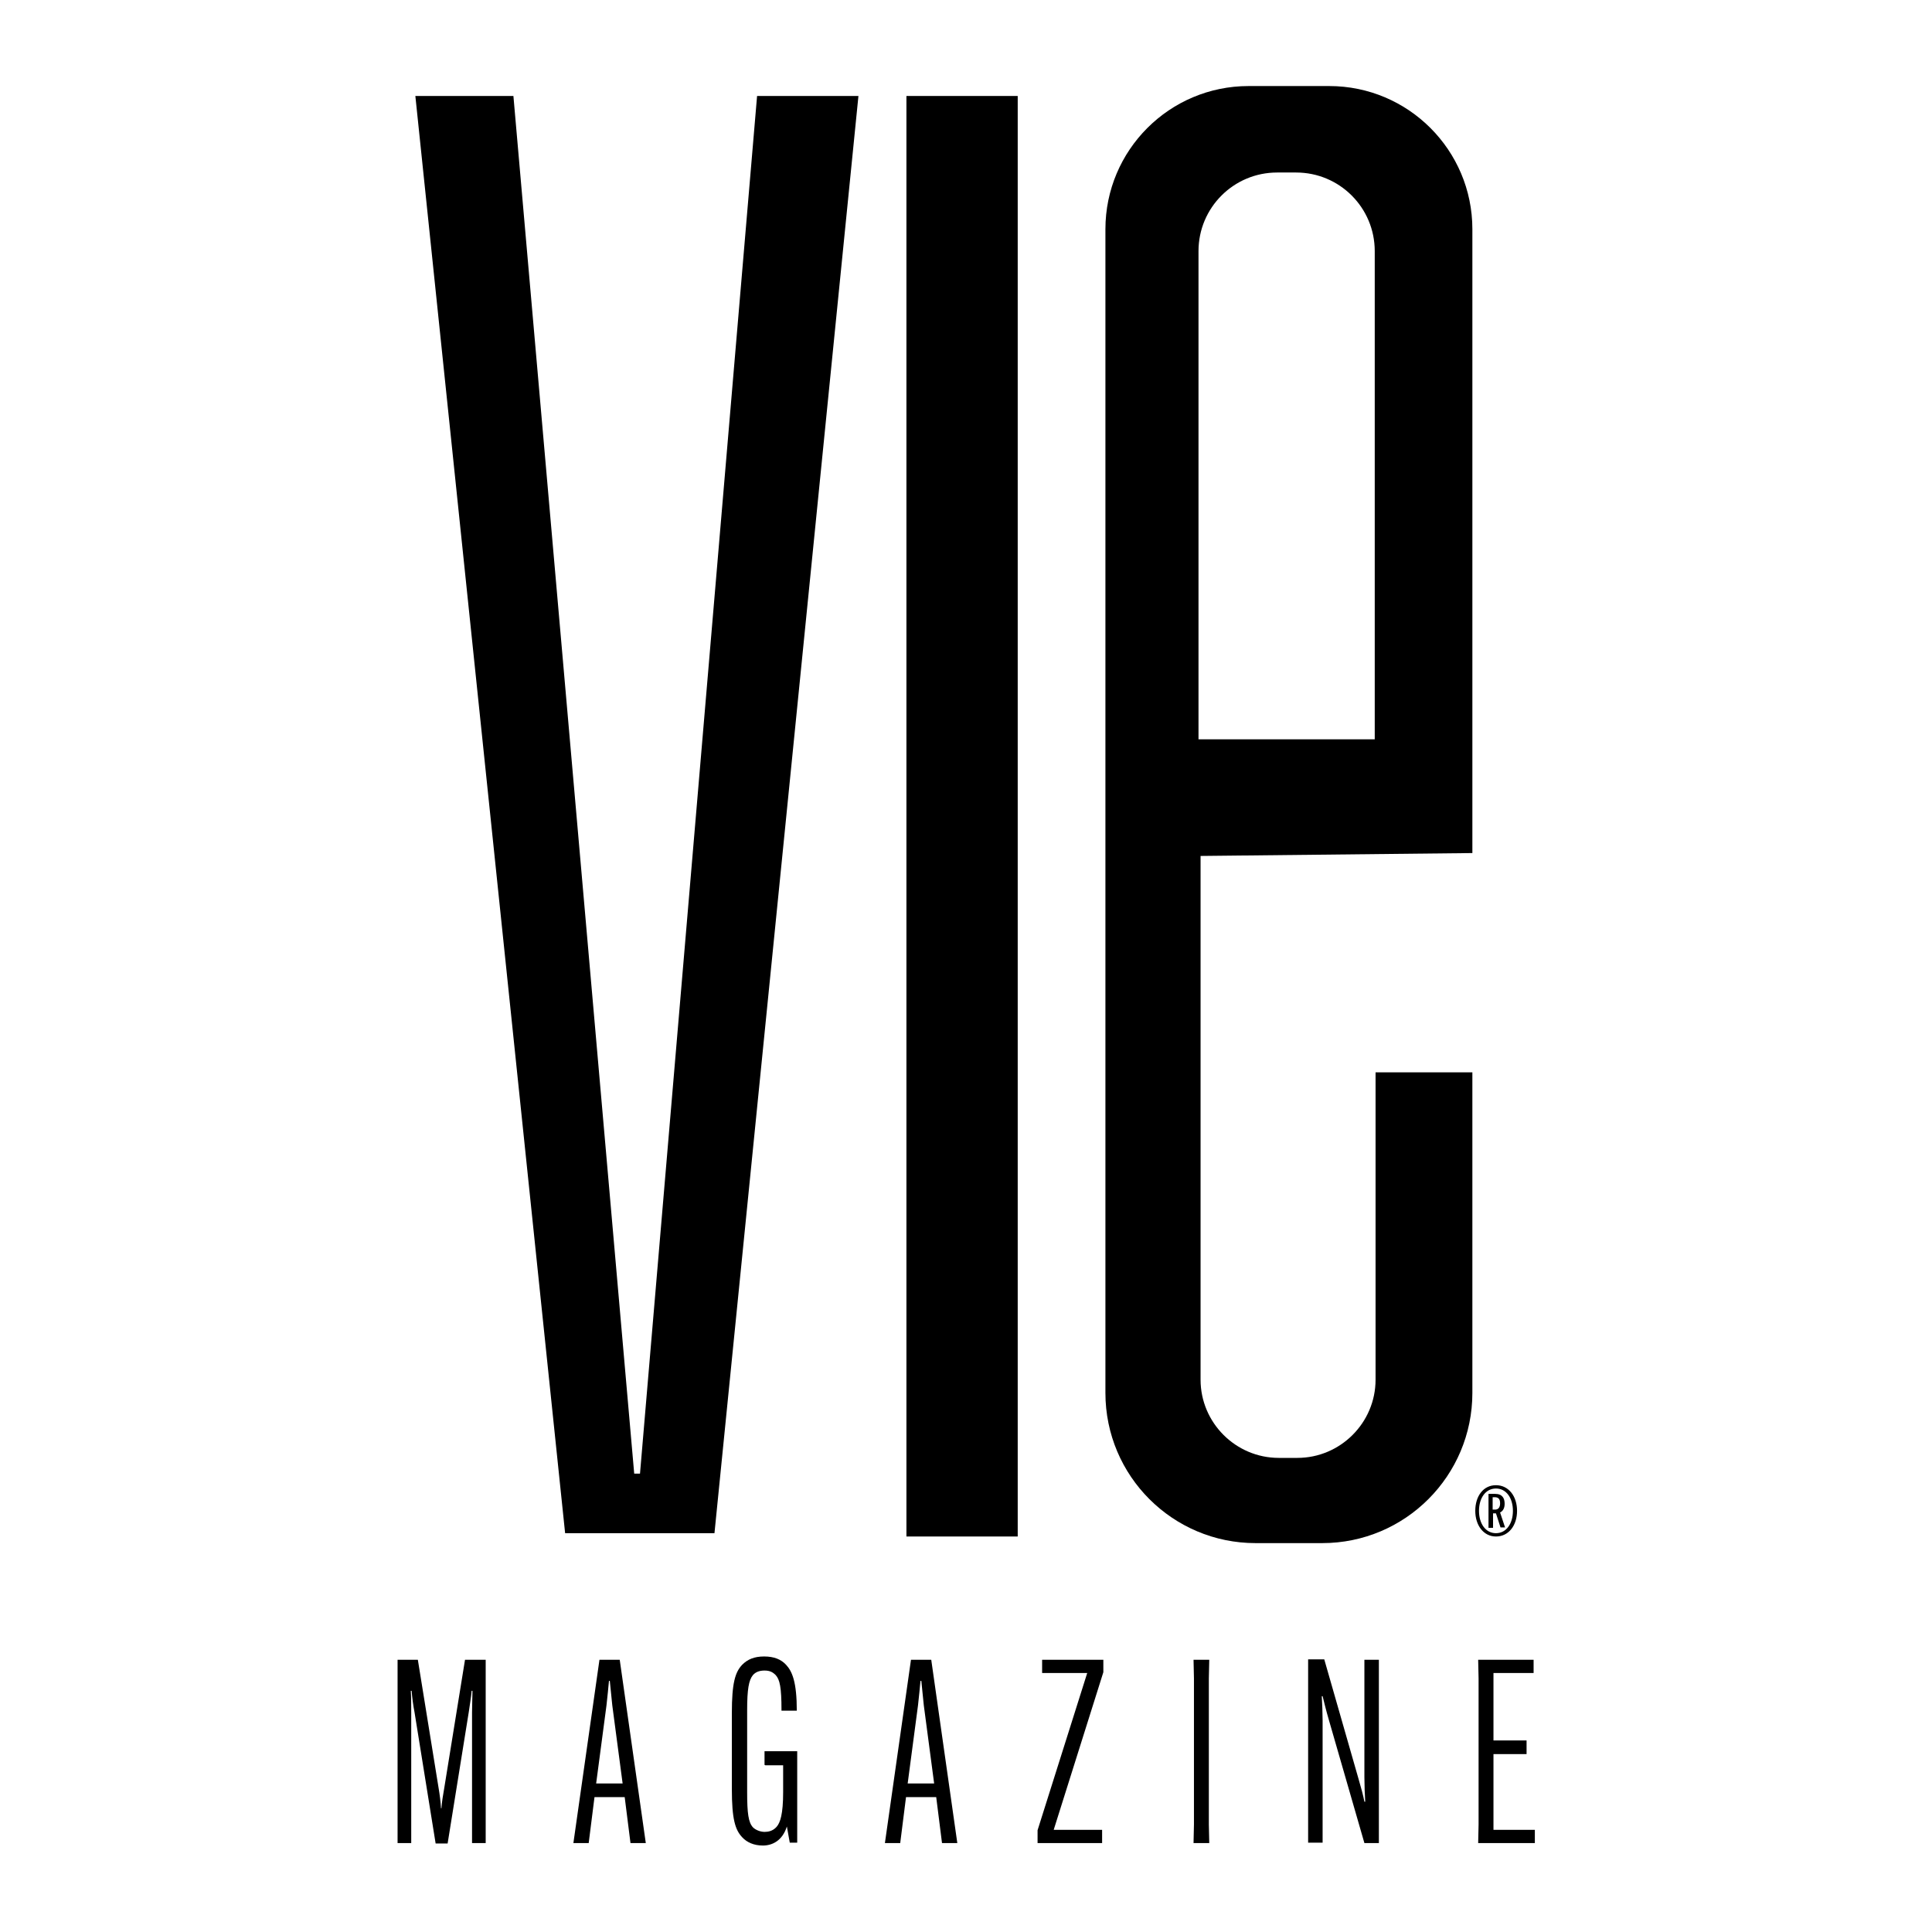 <?xml version="1.0" encoding="UTF-8"?>
<svg id="Layer_2" xmlns="http://www.w3.org/2000/svg" version="1.1" viewBox="0 0 467 467">
  <!-- Generator: Adobe Illustrator 29.7.1, SVG Export Plug-In . SVG Version: 2.1.1 Build 8)  -->
  <path d="M117.2,401.2h-4.8l-5,30.9c-.3,1.8-.6,3.4-.7,5h-.1c-.1-1.6-.3-3.3-.6-5l-5-30.9h-4.9v4.5c0,0,0,35.3,0,35.3v4.5c0,0,3.3,0,3.3,0v-4.5c0,0,0-27,0-27,0-1.6,0-3.8-.1-5.3h.2c.1,1.5.4,3.7.7,5.2l5.1,31.7h2.9l5.1-31.7c.2-1.5.6-3.7.7-5.2h.2c0,1.5-.1,3.7-.1,5.3v31.5c0,0,3.3,0,3.3,0v-4.5c0,0,0-35.3,0-35.3v-4.5Z"/>
  <path d="M144.9,401.2l-6.3,44.3h3.7l1.4-11.1h7.3l1.4,11.1h3.7l-6.3-44.3h-4.8ZM144.1,431.1l2.5-18.9c.2-2,.5-4.5.6-5.9h.2l.6,5.9,2.5,18.9h-6.4Z"/>
  <path d="M185,426.7h4.3v6.5c0,5.3-.7,7.4-1.6,8.4-.9,1-2,1.2-2.9,1.2s-2.1-.4-2.8-1.1c-1.1-1.2-1.4-3.4-1.4-8.5v-19.8c0-5.1.4-7.3,1.4-8.5.6-.7,1.5-1.1,2.8-1.1s2,.4,2.7,1.1c1,1.1,1.4,3,1.4,8.4v.2h3.7c0-6.9-1.1-9.5-2.6-11.1-1.2-1.3-2.9-2-5.3-2s-4,.7-5.3,2c-1.7,1.8-2.5,4.4-2.5,11.7v18.3c0,7.3.8,9.9,2.5,11.7,1.1,1.2,2.8,2,5,2s4.7-1.1,5.8-4.6h0l.7,3.9h1.8v-22.1h-7.9v3.3Z"/>
  <path d="M220.2,401.2l-6.3,44.3h3.7l1.4-11.1h7.3l1.4,11.1h3.7l-6.3-44.3h-4.8ZM219.4,431.1l2.5-18.9c.2-2,.5-4.5.6-5.9h.2l.6,5.9,2.5,18.9h-6.4Z"/>
  <polygon points="251.9 404.4 262.8 404.4 250.8 442.4 250.8 445.5 266.4 445.5 266.4 442.3 254.7 442.3 266.7 404.2 266.7 401.2 251.9 401.2 251.9 404.4"/>
  <polygon points="292.3 401.2 288.5 401.2 288.6 405.7 288.6 441 288.5 445.5 292.3 445.5 292.2 441 292.2 405.7 292.3 401.2"/>
  <path d="M333.3,401.2h-3.5v4.5c0,0,0,23.9,0,23.9,0,1.8.1,4.3.2,5.9h-.2c-.3-1.6-.8-3.4-1.5-5.8l-8.2-28.6h-3.9v4.5c0,0,0,35.3,0,35.3v4.5c0,0,3.5,0,3.5,0v-4.5c0,0,0-25,0-25,0-1.7-.1-4.3-.2-5.9h.2c.4,1.6.8,3.3,1.5,5.7l8.6,29.8h3.5v-4.5c0,0,0-35.3,0-35.3v-4.5Z"/>
  <polygon points="361 442.3 361 424 369 424 369 420.7 361 420.7 361 404.4 370.7 404.4 370.7 401.2 357.3 401.2 357.4 405.7 357.4 441 357.3 445.5 371 445.5 371 442.3 361 442.3"/>
  <path d="M361.6,371.4c3.1,0,5.1-2.7,5.1-6.2s-2-6.2-5.1-6.2-5,2.7-5,6.2,2,6.2,5,6.2ZM361.6,359.8c2.5,0,4.1,2.3,4.1,5.4s-1.6,5.4-4.1,5.4-4.1-2.3-4.1-5.4,1.6-5.4,4.1-5.4Z"/>
  <path d="M360.9,365.8h.7l1.1,3.4h1.1l-1.2-3.6c.8-.4,1.1-1.2,1.1-2.1h0c0-1.3-.5-2.4-2.3-2.4h-1.6v8.2h1.1v-3.4ZM360.9,361.9h.4c1.1,0,1.3.7,1.3,1.5h0c0,.9-.4,1.5-1.2,1.5h-.6v-3Z"/>
  <polygon points="154.7 356.2 153.3 356.2 124.1 23.2 100.4 23.2 136.6 370.6 172.7 370.6 207.5 23.2 183 23.2 154.7 356.2"/>
  <rect x="219.1" y="23.2" width="26.9" height="348.2"/>
  <path d="M321.4,20.8h-19.6c-19.1,0-34.6,15.5-34.6,34.6v281.3c0,20.1,16.3,36.3,36.3,36.3h16.1c20.1,0,36.3-16.3,36.3-36.3v-77.5h-23.4v74.3c0,10.4-8.5,18.9-18.9,18.9h-4.5c-10.4,0-18.9-8.5-18.9-18.9v-126.6l65.7-.7V55.4c0-19.1-15.5-34.6-34.6-34.6ZM332.3,178.7h-42.6V60.7c0-10.5,8.5-19,19-19h4.6c10.5,0,19,8.5,19,19v118Z"/>
</svg>